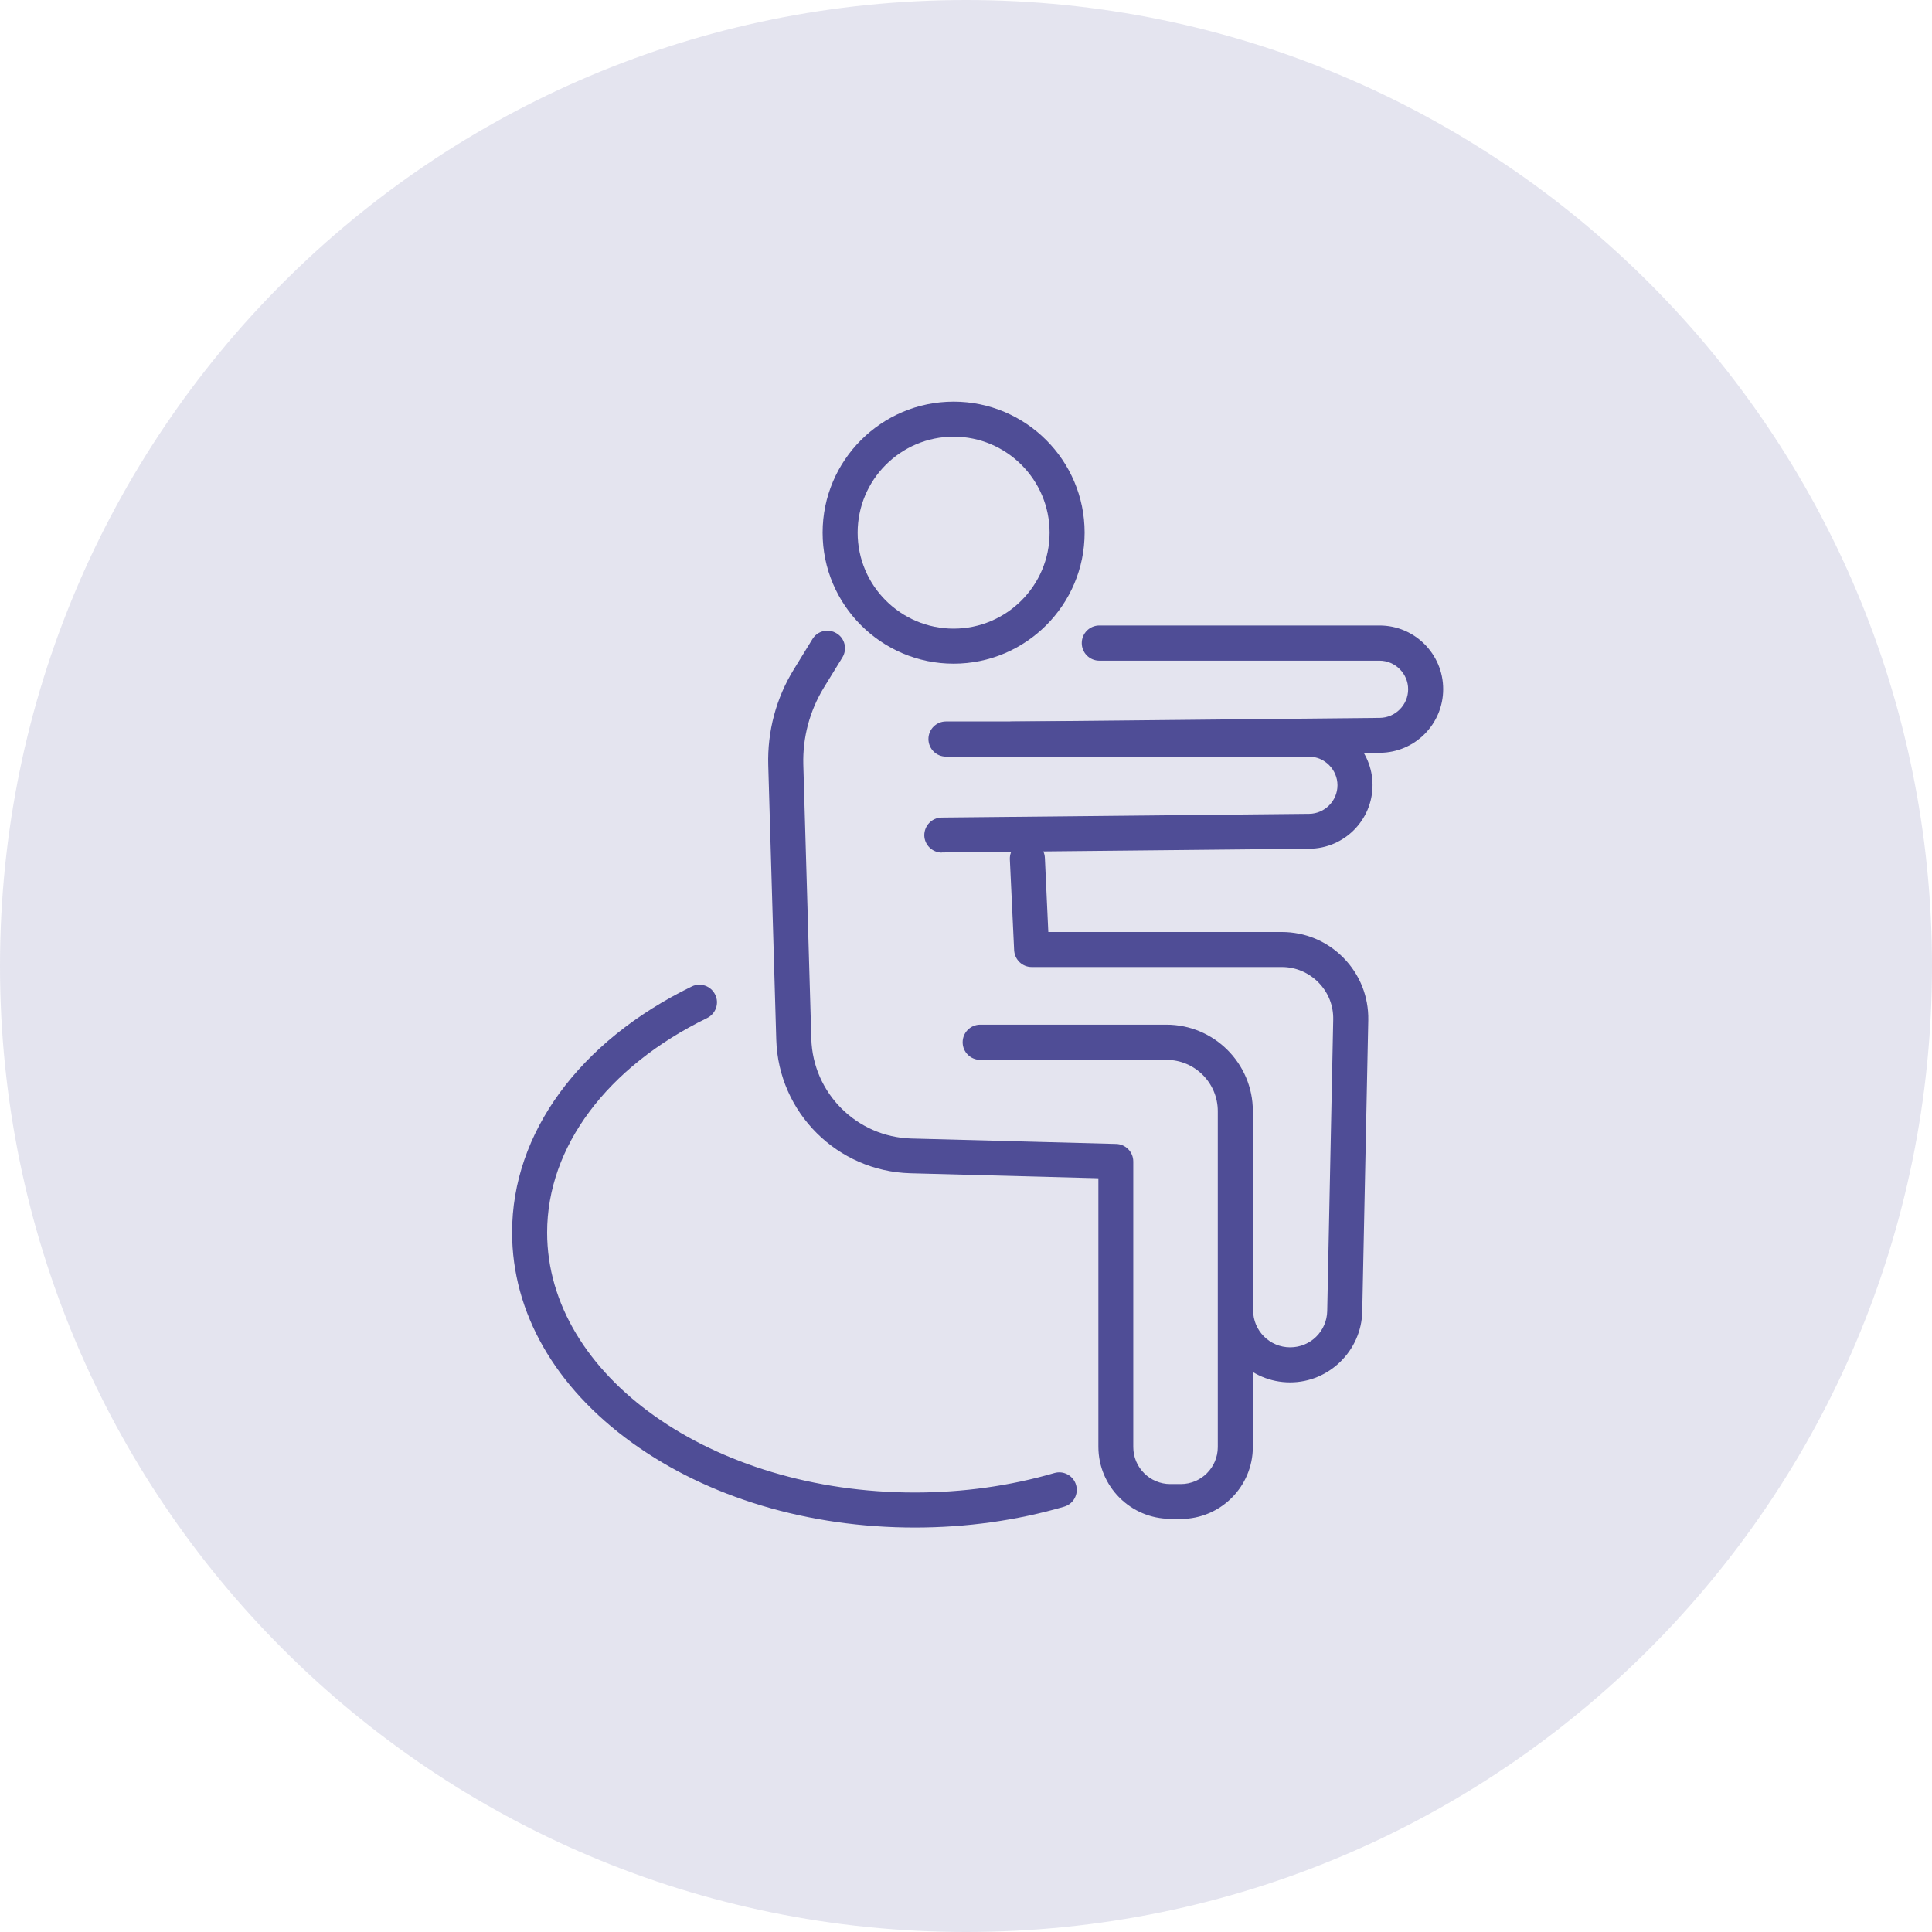 <svg width="83" height="83" viewBox="0 0 83 83" fill="none" xmlns="http://www.w3.org/2000/svg">
<g clip-path="url(#clip0_6129_7922)">
<path d="M41.5 83C64.426 83 83 64.426 83 41.5C83 18.574 64.426 0 41.5 0C18.574 0 0 18.574 0 41.5C0 64.426 18.574 83 41.5 83Z" fill="#4F4D96" fill-opacity="0.15"/>
<path d="M40.464 36.628C40.052 36.628 39.714 36.296 39.708 35.885C39.708 35.467 40.04 35.129 40.452 35.123L56.243 34.963C56.913 34.957 57.459 34.404 57.459 33.734C57.459 33.064 56.906 32.505 56.23 32.505H40.642C40.224 32.505 39.886 32.167 39.886 31.749C39.886 31.332 40.224 30.994 40.642 30.994H56.23C57.742 30.994 58.965 32.222 58.965 33.728C58.965 35.233 57.748 36.45 56.255 36.462L40.464 36.622C40.464 36.622 40.464 36.622 40.458 36.622L40.464 36.628Z" fill="#4F4D96"/>
<path d="M43.499 32.506C43.087 32.506 42.749 32.174 42.743 31.762C42.743 31.344 43.075 31.006 43.487 31L59.278 30.84C59.948 30.834 60.495 30.281 60.495 29.611C60.495 28.942 59.941 28.383 59.266 28.383H47.229C46.811 28.383 46.473 28.045 46.473 27.627C46.473 27.209 46.811 26.871 47.229 26.871H59.266C60.777 26.871 62 28.1 62 29.605C62 31.111 60.783 32.327 59.29 32.34L43.499 32.499C43.499 32.499 43.499 32.499 43.493 32.499L43.499 32.506Z" fill="#4F4D96"/>
<path d="M50.732 65.249H50.283C48.575 65.249 47.187 63.861 47.187 62.152V50.619L39.107 50.404C35.973 50.318 33.441 47.799 33.349 44.665L33.005 32.88C32.962 31.418 33.343 29.986 34.111 28.745L34.904 27.454C35.119 27.098 35.586 26.988 35.942 27.209C36.299 27.424 36.409 27.891 36.188 28.247L35.395 29.538C34.787 30.533 34.48 31.676 34.511 32.843L34.855 44.628C34.922 46.963 36.809 48.843 39.144 48.911L47.955 49.145C48.36 49.157 48.686 49.489 48.686 49.9V62.165C48.686 63.043 49.399 63.756 50.277 63.756H50.726C51.605 63.756 52.317 63.043 52.317 62.165V47.737C52.317 46.521 51.328 45.532 50.111 45.532H42.111C41.694 45.532 41.356 45.194 41.356 44.776C41.356 44.358 41.694 44.02 42.111 44.02H50.111C52.157 44.02 53.823 45.685 53.823 47.731V62.158C53.823 63.867 52.434 65.255 50.726 65.255L50.732 65.249Z" fill="#4F4D96"/>
<path d="M55.421 59.388C53.712 59.388 52.324 57.999 52.324 56.291V52.997C52.324 52.58 52.662 52.242 53.08 52.242C53.497 52.242 53.835 52.58 53.835 52.997V56.291C53.835 57.169 54.548 57.882 55.427 57.882C56.305 57.882 57 57.182 57.018 56.328L57.276 43.799C57.288 43.203 57.067 42.638 56.643 42.208C56.225 41.784 55.666 41.544 55.07 41.544H44.324C43.918 41.544 43.593 41.231 43.568 40.825L43.384 36.923C43.365 36.506 43.685 36.155 44.102 36.137C44.52 36.119 44.87 36.438 44.889 36.856L45.036 40.039H55.064C56.072 40.039 57.012 40.432 57.719 41.151C58.425 41.87 58.8 42.822 58.782 43.824L58.523 56.352C58.487 58.024 57.098 59.388 55.427 59.388H55.421Z" fill="#4F4D96"/>
<path d="M40.968 28.512C37.865 28.512 35.34 25.986 35.34 22.883C35.34 19.78 37.865 17.255 40.968 17.255C44.071 17.255 46.596 19.78 46.596 22.883C46.596 25.986 44.071 28.512 40.968 28.512ZM40.968 18.76C38.695 18.76 36.845 20.61 36.845 22.883C36.845 25.157 38.695 27.006 40.968 27.006C43.242 27.006 45.091 25.157 45.091 22.883C45.091 20.61 43.242 18.76 40.968 18.76Z" fill="#4F4D96"/>
<path d="M39.303 65.624C34.725 65.624 30.418 64.334 27.161 61.986C23.837 59.59 22 56.377 22 52.942C22 48.678 24.888 44.733 29.718 42.38C30.092 42.195 30.541 42.355 30.725 42.73C30.91 43.105 30.75 43.553 30.375 43.737C26.074 45.833 23.505 49.274 23.505 52.948C23.505 59.105 30.59 64.119 39.297 64.119C41.373 64.119 43.389 63.836 45.294 63.283C45.693 63.166 46.111 63.394 46.228 63.793C46.344 64.192 46.117 64.61 45.718 64.727C43.678 65.323 41.515 65.624 39.297 65.624H39.303Z" fill="#4F4D96"/>
</g>
<defs>
<clipPath id="clip0_6129_7922">
<rect width="83" height="83" fill="white"/>
</clipPath>
</defs>
</svg>
